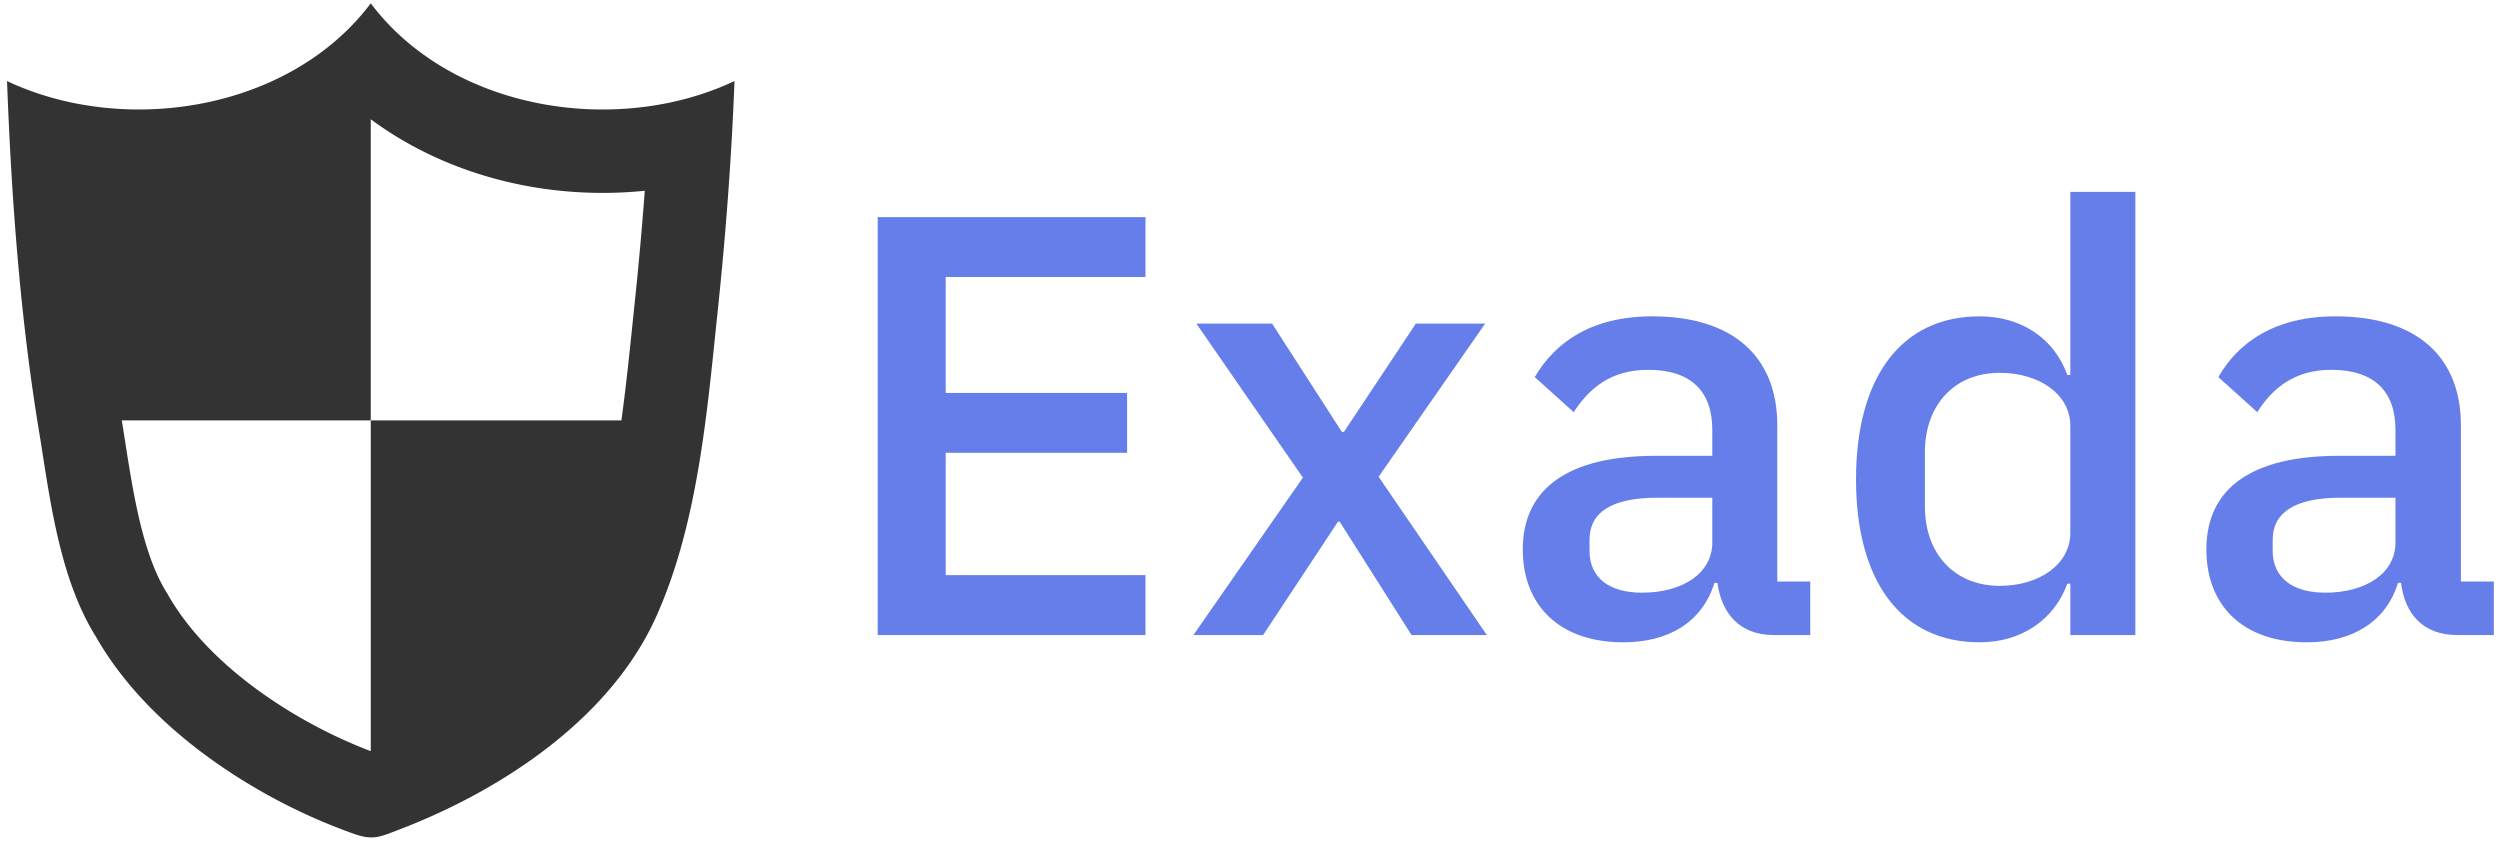 <svg data-v-423bf9ae="" xmlns="http://www.w3.org/2000/svg" viewBox="0 0 333 112" class="iconLeft"><!----><!----><!----><g data-v-423bf9ae="" id="92ce661f-983e-40a9-957c-b2f417d4cd52" fill="#667eea" transform="matrix(5.698,0,0,5.698,110.071,2.821)"><path d="M7.46 14.35L7.46 12.95L2.79 12.95L2.79 10.09L7.03 10.09L7.03 8.69L2.79 8.69L2.79 5.98L7.46 5.98L7.46 4.58L1.20 4.58L1.20 14.35ZM8.58 14.35L10.21 14.35L11.96 11.70L12.00 11.70L13.68 14.35L15.44 14.35L12.91 10.65L15.40 7.07L13.78 7.07L12.10 9.60L12.05 9.60L10.42 7.07L8.65 7.07L11.14 10.67ZM23.00 14.35L23.00 13.10L22.23 13.10L22.23 9.45C22.23 7.83 21.18 6.90 19.31 6.90C17.89 6.90 17.04 7.50 16.56 8.32L17.47 9.14C17.84 8.57 18.35 8.15 19.21 8.15C20.23 8.15 20.71 8.67 20.71 9.55L20.71 10.16L19.39 10.16C17.36 10.16 16.28 10.91 16.28 12.35C16.28 13.66 17.14 14.52 18.63 14.52C19.70 14.52 20.48 14.04 20.76 13.13L20.83 13.13C20.93 13.85 21.35 14.35 22.15 14.35ZM19.07 13.36C18.31 13.36 17.84 13.02 17.84 12.38L17.84 12.12C17.84 11.49 18.35 11.14 19.42 11.14L20.71 11.14L20.71 12.19C20.71 12.91 20.01 13.36 19.07 13.36ZM29.08 14.35L30.60 14.35L30.60 3.99L29.08 3.99L29.08 8.27L29.01 8.27C28.70 7.41 27.93 6.90 26.96 6.90C25.13 6.90 24.07 8.32 24.07 10.71C24.07 13.10 25.13 14.52 26.96 14.52C27.93 14.52 28.70 14 29.01 13.15L29.08 13.15ZM27.43 13.20C26.38 13.20 25.68 12.46 25.68 11.34L25.68 10.08C25.68 8.96 26.38 8.22 27.43 8.22C28.35 8.22 29.08 8.72 29.08 9.46L29.08 11.96C29.08 12.70 28.35 13.20 27.43 13.20ZM38.98 14.35L38.98 13.10L38.21 13.10L38.21 9.45C38.21 7.83 37.16 6.90 35.28 6.90C33.87 6.90 33.01 7.50 32.54 8.32L33.45 9.14C33.81 8.57 34.33 8.15 35.18 8.15C36.20 8.15 36.68 8.67 36.68 9.55L36.68 10.16L35.36 10.16C33.33 10.16 32.26 10.91 32.26 12.35C32.26 13.66 33.11 14.52 34.61 14.52C35.67 14.52 36.46 14.04 36.74 13.13L36.81 13.13C36.90 13.85 37.32 14.35 38.12 14.35ZM35.04 13.36C34.29 13.36 33.81 13.02 33.81 12.38L33.81 12.12C33.81 11.49 34.33 11.14 35.39 11.14L36.68 11.14L36.68 12.19C36.68 12.91 35.98 13.36 35.04 13.36Z"></path></g><!----><g data-v-423bf9ae="" id="d169bfa8-3414-489b-816f-ccacbe38375a" transform="matrix(1.111,0,0,1.111,-6.165,0.444)" stroke="none" fill="#333"><path d="M77.806 12.728C67.152 12.728 56.381 8.48 50 0c-6.38 8.479-17.154 12.727-27.807 12.727-5.508 0-10.983-1.135-15.802-3.409.54 14.316 1.604 28.825 3.999 42.962 1.222 7.749 2.422 16.888 6.666 23.668 3.729 6.528 9.515 11.869 15.722 16.006a69.425 69.425 0 0015.187 7.612c.853.303 1.502.434 2.1.434 1.036 0 1.917-.394 3.434-.974 12.28-4.715 25.46-13.388 30.882-25.855 4.878-11.093 5.954-24.273 7.206-36.19.968-9.189 1.671-18.426 2.022-27.663-4.819 2.274-10.297 3.41-15.803 3.41zm3.835 23.209l-.267 2.568c-.396 3.824-.797 7.694-1.326 11.496H50v39.658l-.003.001a59.455 59.455 0 01-11.673-6.026c-5.664-3.775-10.016-8.147-12.584-12.645l-.1-.175-.107-.171c-2.877-4.597-4.016-11.91-5.021-18.363l-.244-1.557-.009-.056-.01-.056c-.034-.201-.065-.408-.099-.609H50V13.899c7.62 5.639 17.418 8.829 27.806 8.829a49.49 49.49 0 005.046-.257 440.217 440.217 0 01-1.211 13.466z"></path></g><!----></svg>